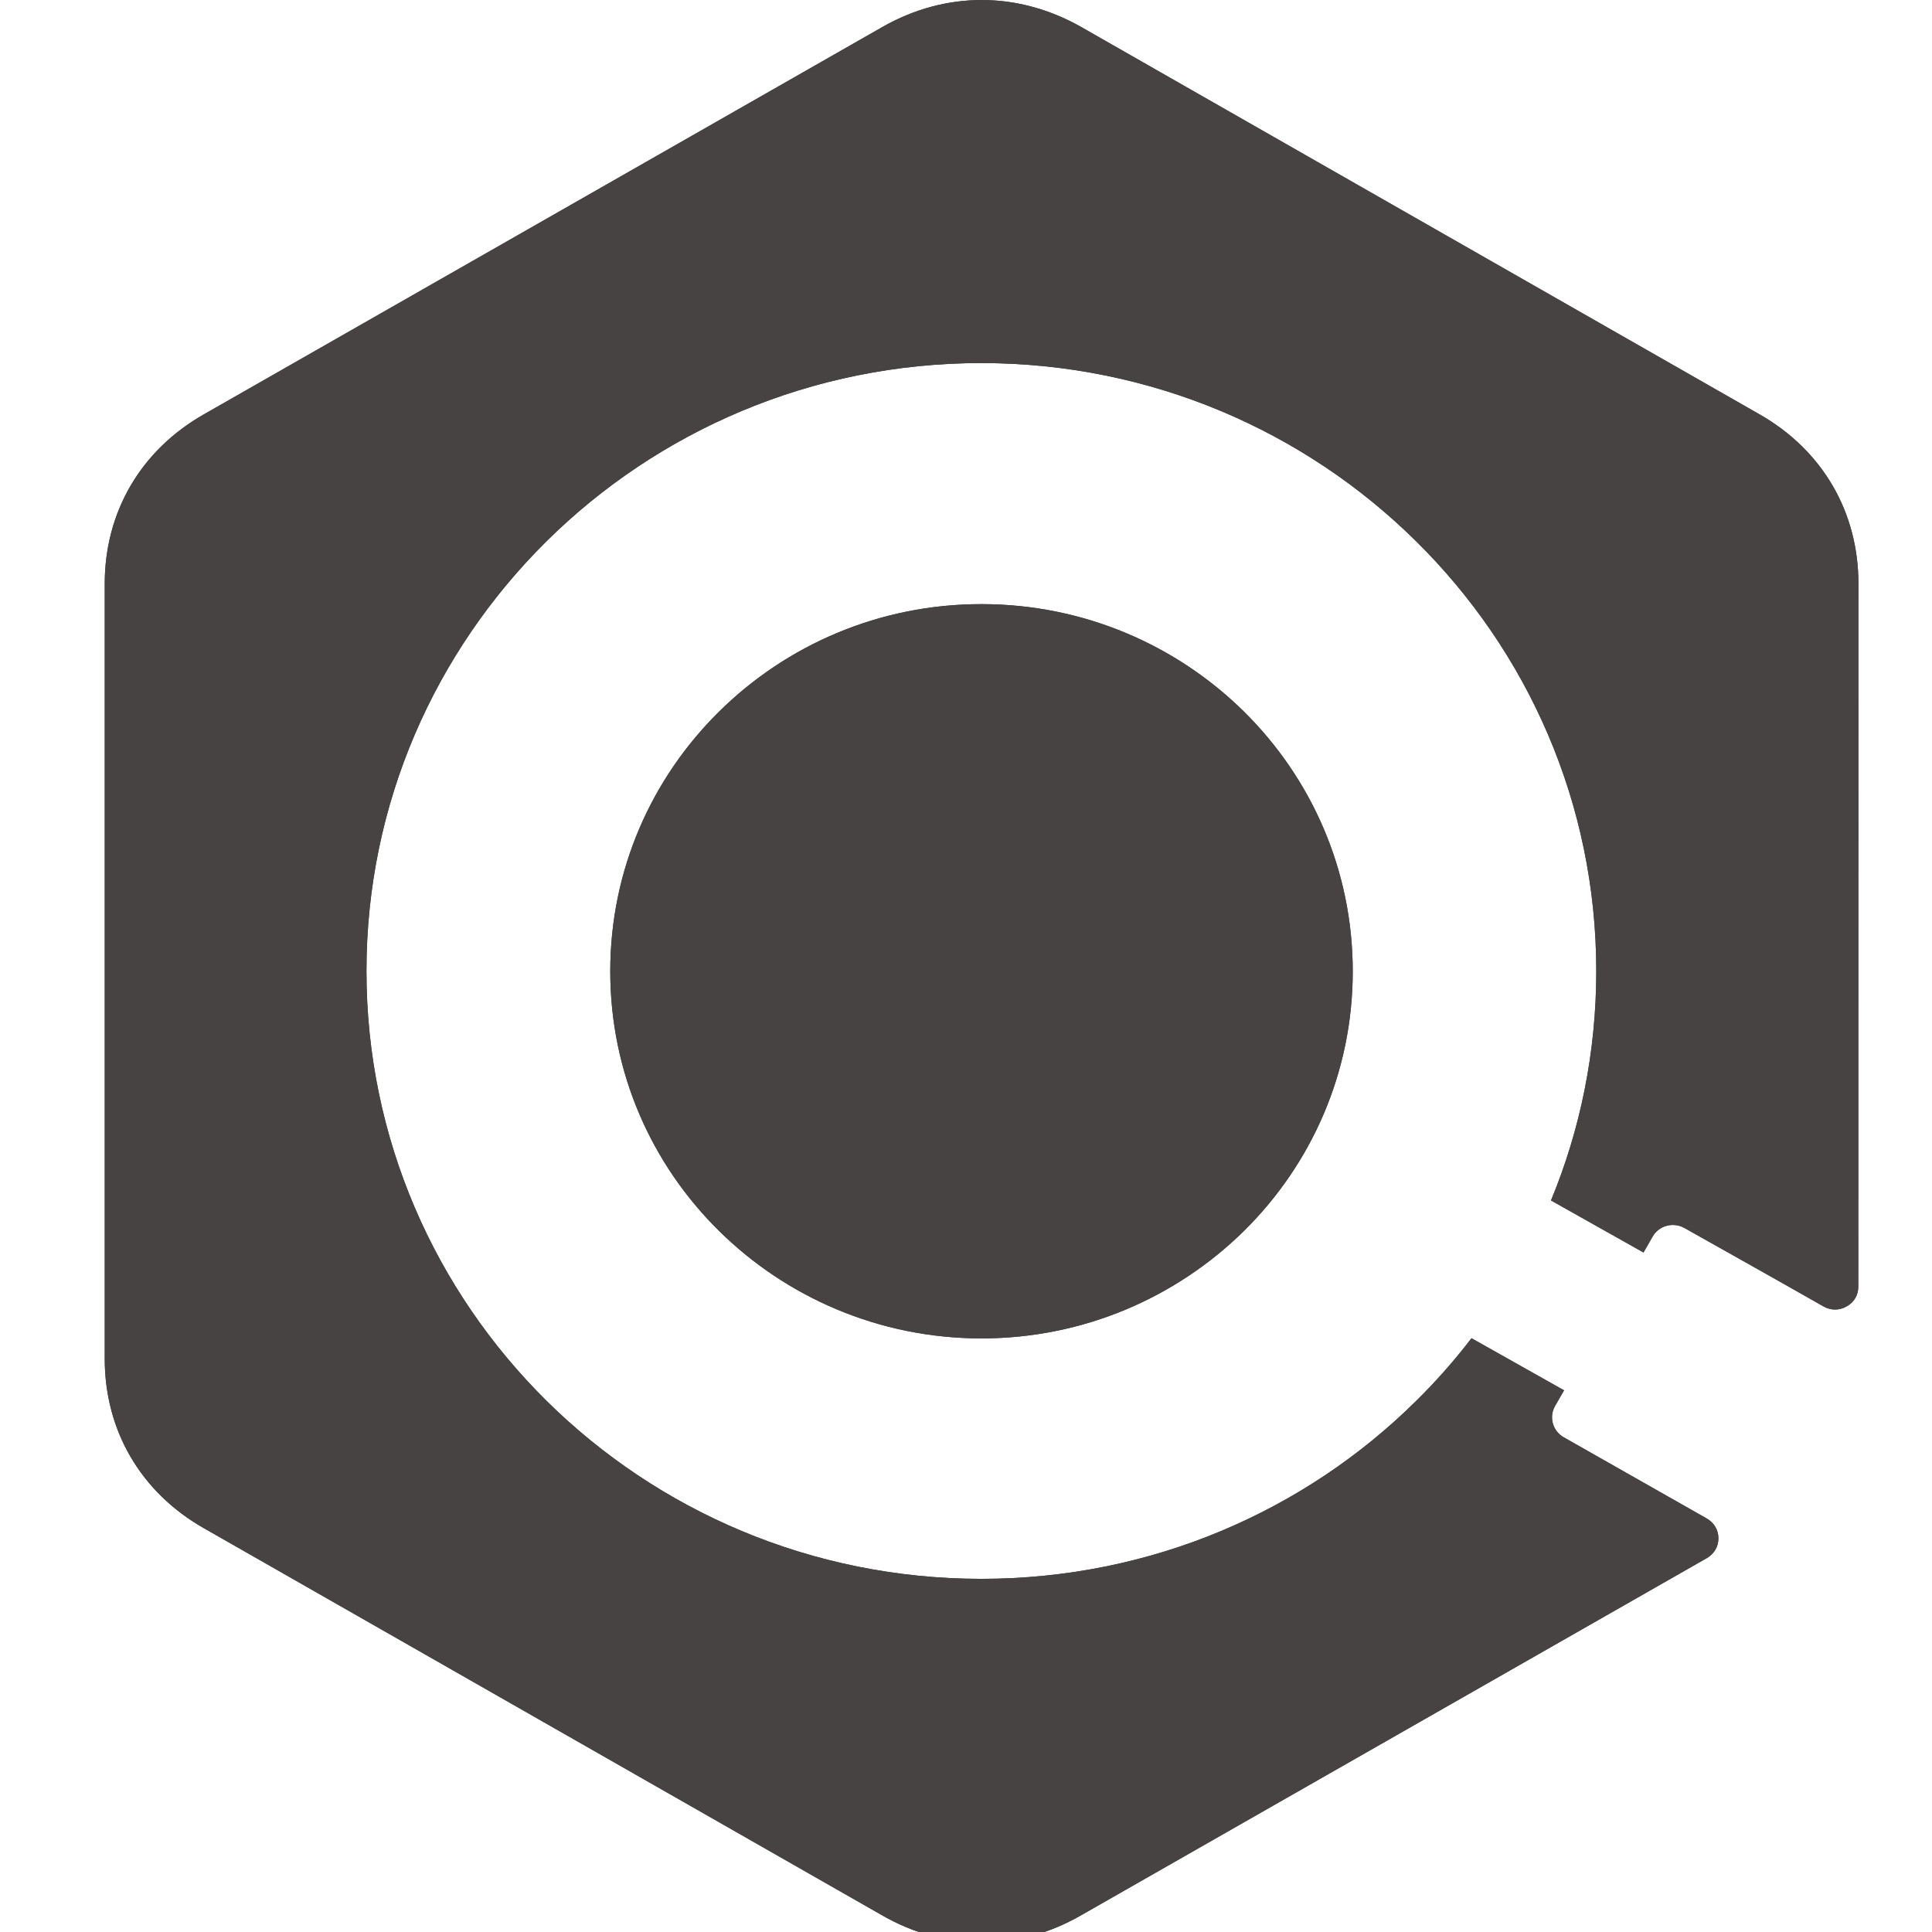 <svg width="62" height="62" viewBox="0 0 62 62" fill="none" xmlns="http://www.w3.org/2000/svg">
<g clip-path="url(#clip0_5350_541)">
<path d="M23.071 22.841C20.914 24.973 19.584 27.913 19.584 31.17C19.584 34.427 20.916 37.371 23.071 39.497C25.227 41.628 28.211 42.951 31.497 42.951C34.788 42.951 37.768 41.624 39.925 39.497C42.081 37.367 43.411 34.425 43.411 31.17C43.411 27.915 42.079 24.971 39.925 22.841C37.768 20.708 34.784 19.387 31.497 19.387C28.209 19.385 25.229 20.706 23.071 22.841Z" fill="#464342"/>
<path d="M23.071 22.841C20.914 24.973 19.584 27.913 19.584 31.17C19.584 34.427 20.916 37.371 23.071 39.497C25.227 41.628 28.211 42.951 31.497 42.951C34.788 42.951 37.768 41.624 39.925 39.497C42.081 37.367 43.411 34.425 43.411 31.17C43.411 27.915 42.079 24.971 39.925 22.841C37.768 20.708 34.784 19.387 31.497 19.387C28.209 19.385 25.229 20.706 23.071 22.841Z" fill="#464342"/>
<path d="M28.323 0.863L6.537 13.3C4.516 14.453 3.361 16.432 3.361 18.733V43.603C3.361 45.908 4.516 47.887 6.537 49.038L28.323 61.473C30.341 62.628 32.657 62.628 34.677 61.473L54.775 50.001C55.01 49.862 55.146 49.636 55.146 49.364C55.146 49.098 55.006 48.866 54.773 48.731L50.183 46.125C49.826 45.924 49.703 45.476 49.9 45.125L50.193 44.617L47.222 42.945C46.679 43.653 46.084 44.329 45.447 44.955C41.88 48.488 36.943 50.667 31.493 50.667C26.048 50.667 21.114 48.488 17.54 44.955C13.971 41.425 11.76 36.549 11.76 31.162C11.76 25.776 13.971 20.901 17.54 17.368C21.11 13.837 26.044 11.651 31.493 11.651C36.941 11.655 41.874 13.837 45.447 17.372C49.019 20.899 51.226 25.776 51.226 31.162C51.226 33.767 50.713 36.251 49.773 38.524L52.742 40.194L53.035 39.682C53.238 39.329 53.691 39.209 54.049 39.404C55.551 40.25 57.033 41.078 58.525 41.929C58.762 42.059 59.029 42.059 59.268 41.92C59.502 41.79 59.635 41.557 59.635 41.292L59.639 18.727C59.639 16.426 58.482 14.445 56.461 13.294L34.677 0.855C33.665 0.286 32.581 0 31.501 0C30.417 0.002 29.333 0.288 28.323 0.863Z" fill="#464342"/>
<path d="M28.323 0.863L6.537 13.3C4.516 14.453 3.361 16.432 3.361 18.733V43.603C3.361 45.908 4.516 47.887 6.537 49.038L28.323 61.473C30.341 62.628 32.657 62.628 34.677 61.473L54.775 50.001C55.01 49.862 55.146 49.636 55.146 49.364C55.146 49.098 55.006 48.866 54.773 48.731L50.183 46.125C49.826 45.924 49.703 45.476 49.9 45.125L50.193 44.617L47.222 42.945C46.679 43.653 46.084 44.329 45.447 44.955C41.88 48.488 36.943 50.667 31.493 50.667C26.048 50.667 21.114 48.488 17.54 44.955C13.971 41.425 11.76 36.549 11.76 31.162C11.76 25.776 13.971 20.901 17.54 17.368C21.11 13.837 26.044 11.651 31.493 11.651C36.941 11.655 41.874 13.837 45.447 17.372C49.019 20.899 51.226 25.776 51.226 31.162C51.226 33.767 50.713 36.251 49.773 38.524L52.742 40.194L53.035 39.682C53.238 39.329 53.691 39.209 54.049 39.404C55.551 40.25 57.033 41.078 58.525 41.929C58.762 42.059 59.029 42.059 59.268 41.92C59.502 41.79 59.635 41.557 59.635 41.292L59.639 18.727C59.639 16.426 58.482 14.445 56.461 13.294L34.677 0.855C33.665 0.286 32.581 0 31.501 0C30.417 0.002 29.333 0.288 28.323 0.863Z" fill="#464342"/>
</g>
<defs>
<clipPath id="clip0_5350_541">
<rect width="62" height="62" fill="white"/>
</clipPath>
</defs>
</svg>
